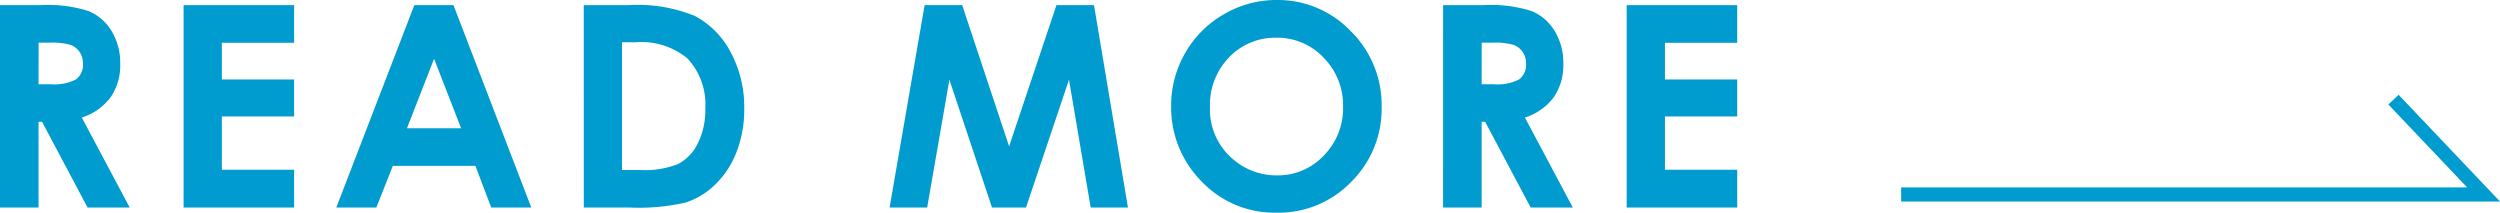 <svg xmlns="http://www.w3.org/2000/svg" width="177.379" height="15.088" viewBox="0 0 177.379 15.088"><g transform="translate(-1.949 -2.255)"><path d="M1.826-14.365h2.9a9.577,9.577,0,0,1,3.39.425,3.473,3.473,0,0,1,1.624,1.411,4.323,4.323,0,0,1,.615,2.334,3.977,3.977,0,0,1-.679,2.368,4.119,4.119,0,0,1-2.046,1.44L11.03,0H8.041L4.811-6.084h-.25V0H1.826ZM4.561-8.75h.857a3.345,3.345,0,0,0,1.8-.343,1.287,1.287,0,0,0,.492-1.137,1.391,1.391,0,0,0-.243-.818,1.35,1.35,0,0,0-.652-.5,4.946,4.946,0,0,0-1.5-.152h-.75Zm10.291-5.615h7.842v2.676H17.567v2.6h5.127v2.627H17.567v3.779h5.127V0H14.852Zm16.373,0H34L39.523,0H36.681L35.557-2.959H29.7L28.527,0H25.685Zm1.4,3.809L30.7-5.625h3.843Zm10.619-3.809h3.239a10.677,10.677,0,0,1,4.654.776,6.064,6.064,0,0,1,2.508,2.524,8.173,8.173,0,0,1,.985,4.082,8.215,8.215,0,0,1-.551,3.052,6.333,6.333,0,0,1-1.522,2.31,5.376,5.376,0,0,1-2.1,1.27A14.972,14.972,0,0,1,46.536,0H43.247Zm2.715,2.637v9.063h1.27a6.356,6.356,0,0,0,2.72-.43,3.259,3.259,0,0,0,1.382-1.447,5.308,5.308,0,0,0,.537-2.5,4.759,4.759,0,0,0-1.279-3.549,5.126,5.126,0,0,0-3.7-1.134ZM67.43-14.365h2.664l3.33,10.02,3.36-10.02h2.662L81.857,0H79.213L77.673-9.072,74.621,0h-2.41L69.187-9.072,67.61,0H64.943Zm24.987-.361A7.134,7.134,0,0,1,97.66-12.52a7.344,7.344,0,0,1,2.194,5.381,7.262,7.262,0,0,1-2.165,5.322A7.13,7.13,0,0,1,92.437.361a7.127,7.127,0,0,1-5.375-2.236,7.422,7.422,0,0,1-2.14-5.312,7.451,7.451,0,0,1,1-3.789,7.376,7.376,0,0,1,2.741-2.739A7.368,7.368,0,0,1,92.417-14.727Zm-.029,2.676a4.509,4.509,0,0,0-3.353,1.387,4.829,4.829,0,0,0-1.359,3.525,4.594,4.594,0,0,0,1.711,3.77,4.69,4.69,0,0,0,3.05,1.084,4.454,4.454,0,0,0,3.314-1.406A4.778,4.778,0,0,0,97.12-7.158a4.8,4.8,0,0,0-1.378-3.472A4.5,4.5,0,0,0,92.388-12.051Zm11.829-2.314h2.9a9.577,9.577,0,0,1,3.39.425,3.473,3.473,0,0,1,1.624,1.411,4.323,4.323,0,0,1,.615,2.334,3.977,3.977,0,0,1-.679,2.368,4.119,4.119,0,0,1-2.046,1.44L113.422,0h-2.989L107.2-6.084h-.25V0h-2.734Zm2.734,5.615h.857a3.345,3.345,0,0,0,1.8-.343,1.287,1.287,0,0,0,.492-1.137,1.391,1.391,0,0,0-.243-.818,1.35,1.35,0,0,0-.652-.5,4.946,4.946,0,0,0-1.5-.152h-.75Zm10.291-5.615h7.842v2.676h-5.127v2.6h5.127v2.627h-5.127v3.779h5.127V0h-7.842Z" transform="translate(0.123 16.982)" fill="#009cd0"/><path d="M708.695,2675.42H666.206v-1h40.159l-5.59-5.883.725-.689Z" transform="translate(-529.367 -2658.868)" fill="#009cd0"/></g></svg>